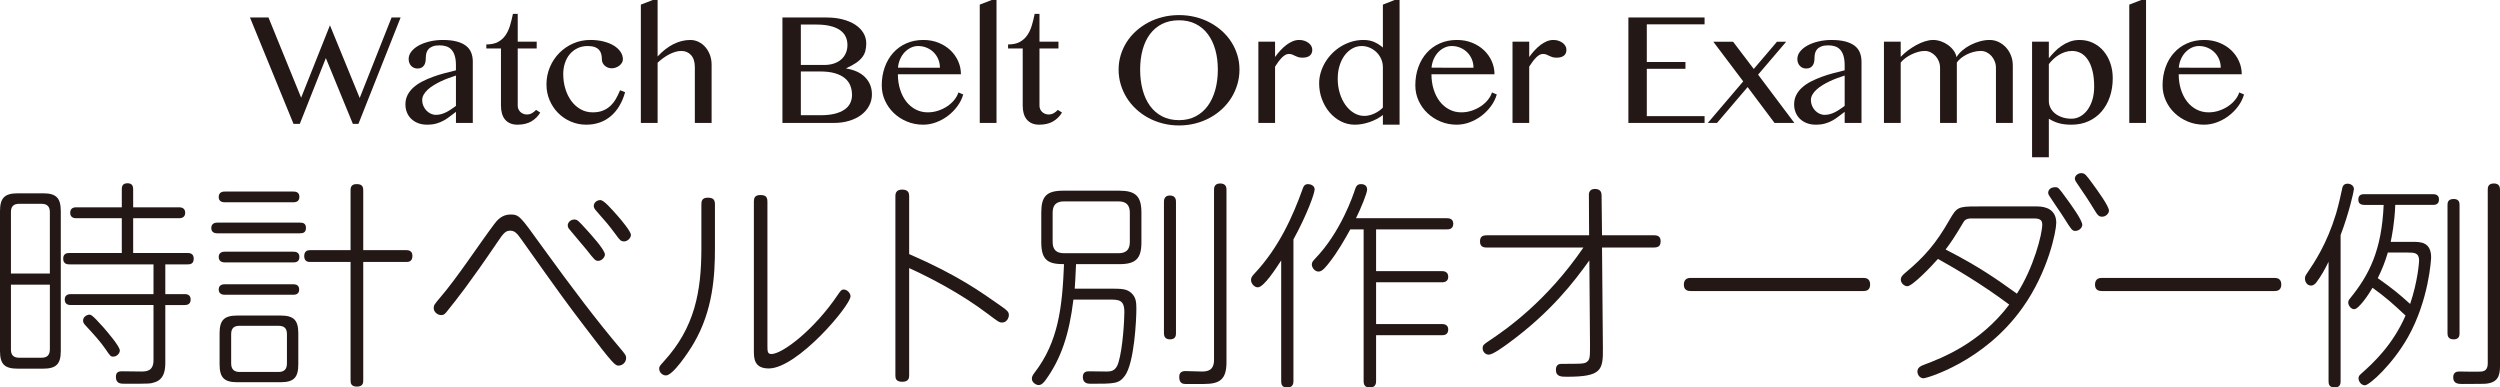 <?xml version="1.0" encoding="utf-8"?>
<!-- Generator: Adobe Illustrator 21.1.0, SVG Export Plug-In . SVG Version: 6.00 Build 0)  -->
<svg version="1.1" id="レイヤー_1" xmlns="http://www.w3.org/2000/svg" xmlns:xlink="http://www.w3.org/1999/xlink" x="0px"
	 y="0px" viewBox="0 0 342.291 53.051" enable-background="new 0 0 342.291 53.051" xml:space="preserve">
<g>
	<g>
		<g>
			<path fill="#231815" d="M36.759,2.395l4.472,10.978l3.944-9.91l4.074,9.951l4.364-11.019h1.239l-5.776,14.563h-0.765L44.615,7.95
				l-3.567,9.008h-0.862L34.226,2.395H36.759z"/>
			<path fill="#231815" d="M64.734,16.834h-2.306v-1.523c-0.273,0.2-0.541,0.404-0.803,0.611s-0.546,0.397-0.852,0.57
				c-0.305,0.173-0.643,0.312-1.013,0.42c-0.37,0.106-0.799,0.16-1.288,0.16c-0.452,0-0.862-0.071-1.229-0.212
				c-0.366-0.142-0.679-0.337-0.938-0.586c-0.258-0.249-0.456-0.543-0.592-0.881c-0.137-0.339-0.205-0.705-0.205-1.1
				c0-0.477,0.099-0.906,0.296-1.29s0.467-0.728,0.808-1.031c0.341-0.305,0.74-0.574,1.196-0.809
				c0.456-0.235,0.939-0.446,1.45-0.633c0.51-0.187,1.036-0.353,1.579-0.497c0.542-0.146,1.072-0.28,1.589-0.404V8.936
				c0-0.505-0.052-0.932-0.156-1.28c-0.104-0.35-0.253-0.631-0.447-0.845c-0.194-0.215-0.429-0.368-0.706-0.462
				c-0.277-0.093-0.587-0.14-0.932-0.14c-0.388,0-0.705,0.049-0.949,0.146s-0.436,0.225-0.576,0.383
				c-0.14,0.159-0.235,0.341-0.286,0.545C58.326,7.485,58.3,7.691,58.3,7.898c0,0.193-0.016,0.38-0.048,0.56
				S58.16,8.795,58.074,8.93c-0.086,0.135-0.203,0.244-0.35,0.327c-0.147,0.083-0.336,0.124-0.566,0.124
				c-0.18,0-0.343-0.032-0.49-0.099c-0.147-0.065-0.275-0.157-0.383-0.274c-0.107-0.117-0.19-0.256-0.248-0.415
				c-0.058-0.158-0.086-0.331-0.086-0.518c0-0.366,0.125-0.709,0.377-1.026c0.251-0.318,0.589-0.593,1.013-0.824
				s0.919-0.415,1.487-0.55c0.567-0.135,1.164-0.202,1.789-0.202c0.762,0,1.405,0.071,1.929,0.213s0.948,0.341,1.271,0.596
				c0.323,0.256,0.557,0.567,0.701,0.934c0.144,0.366,0.215,0.771,0.215,1.212V16.834z M62.428,10.345
				c-0.331,0.104-0.673,0.222-1.029,0.353c-0.355,0.132-0.704,0.278-1.045,0.44c-0.341,0.163-0.667,0.339-0.976,0.529
				c-0.309,0.189-0.58,0.392-0.813,0.606c-0.233,0.214-0.418,0.441-0.555,0.684c-0.136,0.242-0.205,0.494-0.205,0.757
				c0,0.27,0.052,0.527,0.156,0.772s0.243,0.459,0.415,0.643c0.172,0.183,0.372,0.328,0.598,0.436
				c0.226,0.106,0.461,0.16,0.706,0.16c0.259,0,0.505-0.032,0.738-0.099c0.233-0.065,0.46-0.153,0.679-0.264
				c0.219-0.11,0.438-0.24,0.657-0.389c0.219-0.148,0.443-0.306,0.673-0.472V10.345z"/>
			<path fill="#231815" d="M73.969,15.414c-0.309,0.512-0.719,0.916-1.229,1.213c-0.51,0.297-1.139,0.445-1.886,0.445
				c-0.388,0-0.724-0.062-1.008-0.187s-0.519-0.301-0.706-0.528c-0.187-0.229-0.325-0.501-0.415-0.819
				c-0.09-0.317-0.135-0.67-0.135-1.058V6.634h-2.004V6.085c0.646,0,1.178-0.112,1.595-0.337s0.758-0.529,1.024-0.912
				c0.266-0.384,0.474-0.828,0.625-1.332c0.151-0.505,0.284-1.04,0.399-1.607h0.657v3.805h2.597v0.933h-2.597v7.847
				c0,0.166,0.032,0.322,0.097,0.467c0.065,0.146,0.153,0.271,0.264,0.379c0.111,0.106,0.244,0.191,0.399,0.254
				c0.154,0.062,0.318,0.093,0.49,0.093c0.259,0,0.494-0.061,0.706-0.182c0.211-0.12,0.396-0.271,0.555-0.45L73.969,15.414z"/>
			<path fill="#231815" d="M80.273,17.072c-0.754,0-1.464-0.144-2.128-0.43c-0.665-0.287-1.243-0.68-1.735-1.177
				c-0.492-0.498-0.88-1.082-1.164-1.752s-0.426-1.386-0.426-2.146c0-0.844,0.156-1.635,0.469-2.374s0.742-1.386,1.288-1.938
				c0.546-0.553,1.182-0.988,1.907-1.306c0.726-0.318,1.505-0.478,2.338-0.478c0.646,0,1.243,0.067,1.789,0.202
				s1.017,0.321,1.412,0.56c0.395,0.239,0.704,0.521,0.927,0.846c0.223,0.324,0.334,0.674,0.334,1.047
				c0,0.166-0.045,0.323-0.135,0.472s-0.207,0.278-0.35,0.389s-0.307,0.198-0.49,0.264c-0.183,0.066-0.368,0.099-0.555,0.099
				c-0.208,0-0.395-0.036-0.56-0.108c-0.166-0.073-0.307-0.166-0.426-0.28s-0.208-0.243-0.27-0.389s-0.091-0.294-0.091-0.445
				c0-0.256-0.029-0.496-0.086-0.721s-0.158-0.418-0.302-0.58c-0.144-0.163-0.341-0.291-0.593-0.384
				c-0.251-0.094-0.571-0.141-0.959-0.141c-0.524,0-0.995,0.103-1.412,0.307C78.639,6.812,78.287,7.087,78,7.432
				c-0.288,0.346-0.506,0.752-0.657,1.219c-0.151,0.466-0.227,0.962-0.227,1.487c0,0.712,0.097,1.386,0.291,2.021
				s0.467,1.191,0.819,1.669c0.352,0.477,0.776,0.854,1.272,1.135c0.496,0.28,1.049,0.42,1.659,0.42
				c0.539,0,1.006-0.081,1.401-0.244c0.395-0.162,0.738-0.381,1.029-0.658c0.291-0.275,0.541-0.598,0.749-0.964
				s0.395-0.753,0.561-1.161l0.689,0.27c-0.194,0.698-0.456,1.324-0.787,1.877s-0.72,1.02-1.169,1.399
				c-0.449,0.38-0.956,0.67-1.52,0.87C81.546,16.972,80.934,17.072,80.273,17.072z"/>
			<path fill="#231815" d="M90.037,7.732c0.697-0.753,1.422-1.317,2.177-1.694s1.523-0.565,2.306-0.565
				c0.402,0,0.781,0.089,1.137,0.265c0.356,0.176,0.665,0.416,0.927,0.721c0.262,0.304,0.469,0.661,0.62,1.072
				s0.227,0.849,0.227,1.312v7.992h-2.295V9.215c0-0.732-0.172-1.288-0.518-1.669c-0.345-0.38-0.79-0.57-1.336-0.57
				c-0.245,0-0.503,0.038-0.776,0.114c-0.273,0.076-0.55,0.186-0.83,0.327c-0.28,0.142-0.559,0.311-0.835,0.508
				c-0.277,0.196-0.544,0.416-0.803,0.658v8.251h-2.295V0.632L89.379,0h0.658V7.732z"/>
			<path fill="#231815" d="M107.127,2.395h6.046c0.797,0,1.53,0.086,2.198,0.259s1.241,0.415,1.719,0.726
				c0.478,0.312,0.85,0.685,1.115,1.12c0.266,0.435,0.399,0.915,0.399,1.44c0,0.394-0.043,0.746-0.129,1.058
				c-0.086,0.311-0.233,0.6-0.442,0.865s-0.489,0.519-0.84,0.757c-0.352,0.238-0.794,0.479-1.326,0.721v0.041
				c0.532,0.083,1.015,0.223,1.449,0.42c0.435,0.197,0.805,0.447,1.11,0.752c0.305,0.304,0.541,0.654,0.706,1.052
				c0.166,0.397,0.248,0.838,0.248,1.321c0,0.546-0.124,1.058-0.372,1.534c-0.248,0.478-0.6,0.892-1.056,1.244
				c-0.457,0.353-1.008,0.629-1.654,0.829c-0.646,0.201-1.369,0.301-2.166,0.301h-7.005V2.395z M109.649,8.894h3.211
				c0.502,0,0.952-0.069,1.347-0.207c0.395-0.139,0.728-0.33,0.997-0.575s0.474-0.534,0.614-0.866c0.14-0.331,0.21-0.694,0.21-1.088
				c0-0.422-0.083-0.805-0.248-1.15c-0.166-0.346-0.424-0.642-0.776-0.887s-0.797-0.434-1.336-0.564
				c-0.539-0.132-1.186-0.197-1.94-0.197h-2.08V8.894z M109.649,15.776h2.726c0.733,0,1.369-0.067,1.908-0.202
				c0.539-0.135,0.984-0.322,1.336-0.564s0.613-0.534,0.782-0.876c0.168-0.342,0.253-0.717,0.253-1.125
				c0-0.456-0.075-0.881-0.226-1.274c-0.151-0.395-0.399-0.734-0.744-1.021s-0.794-0.513-1.347-0.679s-1.232-0.249-2.037-0.249
				h-2.651V15.776z"/>
			<path fill="#231815" d="M126.396,17.072c-0.783,0-1.518-0.142-2.204-0.425s-1.286-0.669-1.8-1.156
				c-0.514-0.486-0.919-1.057-1.218-1.71s-0.447-1.353-0.447-2.099c0-0.892,0.137-1.718,0.41-2.478
				c0.273-0.761,0.657-1.417,1.153-1.97c0.496-0.553,1.094-0.985,1.794-1.296c0.701-0.311,1.478-0.467,2.333-0.467
				c0.762,0,1.458,0.128,2.091,0.384c0.632,0.256,1.174,0.6,1.627,1.031c0.453,0.433,0.805,0.932,1.056,1.498
				s0.377,1.161,0.377,1.783h-8.632c0,0.746,0.1,1.439,0.302,2.078c0.201,0.64,0.481,1.19,0.84,1.653s0.79,0.826,1.293,1.089
				s1.053,0.394,1.649,0.394c0.503,0,0.984-0.078,1.444-0.233c0.459-0.155,0.876-0.359,1.25-0.611
				c0.374-0.252,0.691-0.543,0.954-0.871s0.447-0.665,0.555-1.011l0.658,0.28c-0.166,0.573-0.433,1.11-0.803,1.611
				c-0.37,0.502-0.801,0.938-1.293,1.312s-1.031,0.669-1.616,0.887C127.583,16.964,126.992,17.072,126.396,17.072z M128.691,9.277
				c0-0.422-0.077-0.813-0.231-1.177c-0.155-0.362-0.367-0.677-0.636-0.943c-0.269-0.266-0.585-0.475-0.948-0.627
				s-0.752-0.229-1.169-0.229c-0.345,0-0.677,0.076-0.997,0.229s-0.604,0.359-0.851,0.622c-0.248,0.263-0.453,0.575-0.614,0.938
				c-0.162,0.362-0.261,0.755-0.296,1.176L128.691,9.277z"/>
			<path fill="#231815" d="M136.439,16.834h-2.295V0.632L135.782,0h0.657V16.834z"/>
			<path fill="#231815" d="M145.405,15.414c-0.309,0.512-0.719,0.916-1.229,1.213c-0.51,0.297-1.139,0.445-1.886,0.445
				c-0.388,0-0.724-0.062-1.008-0.187s-0.519-0.301-0.706-0.528c-0.187-0.229-0.325-0.501-0.415-0.819
				c-0.09-0.317-0.135-0.67-0.135-1.058V6.634h-2.004V6.085c0.646,0,1.178-0.112,1.595-0.337s0.758-0.529,1.024-0.912
				c0.266-0.384,0.474-0.828,0.625-1.332c0.151-0.505,0.284-1.04,0.399-1.607h0.657v3.805h2.597v0.933h-2.597v7.847
				c0,0.166,0.032,0.322,0.097,0.467c0.065,0.146,0.153,0.271,0.264,0.379c0.111,0.106,0.244,0.191,0.399,0.254
				c0.154,0.062,0.318,0.093,0.49,0.093c0.259,0,0.494-0.061,0.706-0.182c0.211-0.12,0.396-0.271,0.555-0.45L145.405,15.414z"/>
			<path fill="#231815" d="M161.43,17.176c-0.776,0-1.52-0.092-2.231-0.274c-0.711-0.183-1.372-0.44-1.982-0.772
				c-0.61-0.331-1.168-0.73-1.67-1.197c-0.503-0.466-0.931-0.982-1.283-1.55c-0.352-0.566-0.625-1.175-0.818-1.824
				c-0.194-0.649-0.291-1.327-0.291-2.031c0-0.691,0.097-1.354,0.291-1.99c0.193-0.636,0.467-1.23,0.818-1.783
				c0.353-0.553,0.78-1.056,1.283-1.509c0.502-0.452,1.06-0.841,1.67-1.166c0.61-0.324,1.271-0.575,1.982-0.751
				c0.712-0.177,1.455-0.265,2.231-0.265c0.775,0,1.52,0.088,2.23,0.265c0.711,0.176,1.372,0.427,1.983,0.751
				c0.61,0.325,1.167,0.714,1.67,1.166c0.503,0.453,0.931,0.956,1.282,1.509c0.353,0.553,0.625,1.147,0.819,1.783
				s0.291,1.299,0.291,1.99c0,0.697-0.097,1.373-0.291,2.026s-0.467,1.263-0.819,1.829c-0.352,0.567-0.779,1.084-1.282,1.55
				c-0.503,0.467-1.06,0.866-1.67,1.197c-0.611,0.332-1.272,0.59-1.983,0.772S162.205,17.176,161.43,17.176z M161.43,16.45
				c0.854,0,1.612-0.173,2.273-0.518c0.661-0.346,1.216-0.826,1.665-1.441s0.79-1.346,1.024-2.192
				c0.233-0.847,0.35-1.771,0.35-2.772c0-0.988-0.116-1.896-0.35-2.722c-0.234-0.825-0.575-1.537-1.024-2.135
				s-1.004-1.062-1.665-1.395s-1.419-0.498-2.273-0.498c-0.877,0-1.647,0.166-2.312,0.498c-0.665,0.332-1.22,0.797-1.665,1.395
				s-0.781,1.31-1.008,2.135c-0.227,0.826-0.34,1.733-0.34,2.722c0,1.002,0.113,1.926,0.34,2.772s0.562,1.577,1.008,2.192
				s1,1.096,1.665,1.441C159.782,16.277,160.553,16.45,161.43,16.45z"/>
			<path fill="#231815" d="M172.292,5.701h2.285v2.104c0.223-0.312,0.463-0.608,0.722-0.892s0.528-0.532,0.809-0.747
				c0.28-0.214,0.569-0.383,0.867-0.508c0.298-0.124,0.602-0.187,0.911-0.187c0.251,0,0.484,0.036,0.7,0.109
				c0.216,0.072,0.404,0.169,0.565,0.29c0.162,0.121,0.289,0.263,0.383,0.425c0.093,0.163,0.14,0.334,0.14,0.514
				c0,0.359-0.116,0.63-0.35,0.813c-0.233,0.183-0.559,0.274-0.976,0.274c-0.259,0-0.465-0.025-0.619-0.077
				c-0.155-0.053-0.295-0.111-0.421-0.177s-0.253-0.124-0.383-0.176c-0.129-0.052-0.291-0.078-0.484-0.078
				c-0.151,0-0.304,0.043-0.458,0.13c-0.154,0.086-0.31,0.207-0.464,0.362s-0.311,0.339-0.469,0.55s-0.315,0.44-0.474,0.689v7.712
				h-2.285V5.701z"/>
			<path fill="#231815" d="M189.341,15.745c-0.266,0.208-0.554,0.393-0.862,0.555c-0.309,0.163-0.63,0.301-0.964,0.415
				c-0.335,0.114-0.672,0.202-1.014,0.265c-0.341,0.062-0.673,0.093-0.996,0.093c-0.683,0-1.32-0.152-1.913-0.456
				s-1.11-0.715-1.552-1.233c-0.442-0.519-0.791-1.119-1.046-1.804s-0.382-1.406-0.382-2.166c0-0.505,0.073-1.002,0.221-1.493
				c0.147-0.49,0.352-0.955,0.614-1.395c0.262-0.438,0.578-0.845,0.948-1.218s0.781-0.696,1.233-0.969
				c0.453-0.273,0.937-0.485,1.45-0.638s1.051-0.229,1.61-0.229c0.561,0,1.053,0.096,1.477,0.285c0.424,0.19,0.815,0.44,1.175,0.752
				V0.632L190.946,0h0.679v17.072h-2.284V15.745z M189.341,9.235c0-0.435-0.085-0.834-0.253-1.197
				c-0.169-0.362-0.39-0.672-0.663-0.928c-0.273-0.255-0.582-0.454-0.927-0.596s-0.693-0.213-1.045-0.213
				c-0.46,0-0.89,0.111-1.288,0.332c-0.398,0.222-0.747,0.529-1.045,0.923c-0.299,0.394-0.534,0.865-0.706,1.415
				c-0.173,0.549-0.259,1.152-0.259,1.809c0,0.705,0.095,1.367,0.285,1.985s0.451,1.157,0.781,1.617
				c0.331,0.459,0.717,0.822,1.159,1.088c0.441,0.267,0.914,0.399,1.417,0.399c0.244,0,0.486-0.031,0.728-0.094
				c0.24-0.062,0.47-0.145,0.689-0.248c0.219-0.104,0.426-0.225,0.619-0.363c0.194-0.138,0.363-0.283,0.507-0.436V9.235z"/>
			<path fill="#231815" d="M199.449,17.072c-0.783,0-1.518-0.142-2.204-0.425c-0.686-0.283-1.286-0.669-1.799-1.156
				c-0.515-0.486-0.92-1.057-1.218-1.71c-0.299-0.653-0.447-1.353-0.447-2.099c0-0.892,0.136-1.718,0.409-2.478
				c0.272-0.761,0.657-1.417,1.153-1.97c0.495-0.553,1.094-0.985,1.794-1.296s1.479-0.467,2.333-0.467
				c0.762,0,1.458,0.128,2.091,0.384c0.632,0.256,1.175,0.6,1.627,1.031c0.453,0.433,0.805,0.932,1.057,1.498
				c0.251,0.566,0.377,1.161,0.377,1.783h-8.632c0,0.746,0.101,1.439,0.302,2.078c0.201,0.64,0.481,1.19,0.841,1.653
				c0.358,0.463,0.79,0.826,1.293,1.089s1.052,0.394,1.648,0.394c0.503,0,0.984-0.078,1.444-0.233
				c0.459-0.155,0.876-0.359,1.25-0.611c0.373-0.252,0.691-0.543,0.953-0.871c0.263-0.328,0.447-0.665,0.556-1.011l0.657,0.28
				c-0.165,0.573-0.433,1.11-0.803,1.611c-0.37,0.502-0.802,0.938-1.293,1.312c-0.492,0.373-1.031,0.669-1.617,0.887
				C200.637,16.964,200.046,17.072,199.449,17.072z M201.745,9.277c0-0.422-0.078-0.813-0.232-1.177
				c-0.154-0.362-0.366-0.677-0.636-0.943c-0.27-0.266-0.585-0.475-0.948-0.627c-0.362-0.152-0.753-0.229-1.169-0.229
				c-0.345,0-0.678,0.076-0.997,0.229s-0.604,0.359-0.852,0.622s-0.452,0.575-0.614,0.938c-0.161,0.362-0.26,0.755-0.296,1.176
				L201.745,9.277z"/>
			<path fill="#231815" d="M207.089,5.701h2.285v2.104c0.223-0.312,0.463-0.608,0.722-0.892s0.528-0.532,0.809-0.747
				c0.28-0.214,0.569-0.383,0.867-0.508c0.298-0.124,0.602-0.187,0.911-0.187c0.251,0,0.484,0.036,0.7,0.109
				c0.216,0.072,0.404,0.169,0.565,0.29c0.162,0.121,0.289,0.263,0.383,0.425c0.093,0.163,0.14,0.334,0.14,0.514
				c0,0.359-0.116,0.63-0.35,0.813c-0.233,0.183-0.559,0.274-0.976,0.274c-0.259,0-0.465-0.025-0.619-0.077
				c-0.155-0.053-0.295-0.111-0.421-0.177s-0.253-0.124-0.383-0.176c-0.129-0.052-0.291-0.078-0.484-0.078
				c-0.151,0-0.304,0.043-0.458,0.13c-0.154,0.086-0.31,0.207-0.464,0.362s-0.311,0.339-0.469,0.55s-0.315,0.44-0.474,0.689v7.712
				h-2.285V5.701z"/>
			<path fill="#231815" d="M233.384,2.395v0.933h-7.91v5.162h5.292v0.934h-5.292v6.479h7.91v0.933h-10.432V2.395H233.384z"/>
			<path fill="#231815" d="M235.087,16.834h-1.262l4.85-5.69l-4.095-5.433h2.705l2.834,3.732l3.179-3.732h1.261l-3.847,4.51
				l4.968,6.613h-2.716l-3.686-4.913L235.087,16.834z"/>
			<path fill="#231815" d="M254.872,16.834h-2.306v-1.523c-0.273,0.2-0.541,0.404-0.804,0.611c-0.262,0.207-0.546,0.397-0.851,0.57
				c-0.306,0.173-0.644,0.312-1.014,0.42c-0.37,0.106-0.799,0.16-1.287,0.16c-0.453,0-0.862-0.071-1.229-0.212
				c-0.366-0.142-0.679-0.337-0.938-0.586s-0.457-0.543-0.593-0.881c-0.137-0.339-0.205-0.705-0.205-1.1
				c0-0.477,0.099-0.906,0.297-1.29c0.197-0.384,0.467-0.728,0.808-1.031c0.342-0.305,0.74-0.574,1.196-0.809
				c0.456-0.235,0.939-0.446,1.449-0.633c0.511-0.187,1.036-0.353,1.579-0.497c0.542-0.146,1.072-0.28,1.59-0.404V8.936
				c0-0.505-0.053-0.932-0.156-1.28c-0.104-0.35-0.254-0.631-0.447-0.845c-0.194-0.215-0.43-0.368-0.706-0.462
				c-0.276-0.093-0.588-0.14-0.933-0.14c-0.388,0-0.704,0.049-0.948,0.146s-0.437,0.225-0.576,0.383
				c-0.141,0.159-0.235,0.341-0.286,0.545c-0.05,0.203-0.075,0.409-0.075,0.616c0,0.193-0.016,0.38-0.048,0.56
				c-0.033,0.18-0.092,0.337-0.179,0.472c-0.086,0.135-0.203,0.244-0.35,0.327c-0.147,0.083-0.336,0.124-0.566,0.124
				c-0.18,0-0.343-0.032-0.49-0.099c-0.147-0.065-0.274-0.157-0.382-0.274c-0.108-0.117-0.19-0.256-0.248-0.415
				c-0.058-0.158-0.086-0.331-0.086-0.518c0-0.366,0.125-0.709,0.377-1.026c0.251-0.318,0.589-0.593,1.013-0.824
				s0.92-0.415,1.487-0.55s1.164-0.202,1.789-0.202c0.761,0,1.404,0.071,1.929,0.213s0.948,0.341,1.271,0.596
				c0.323,0.256,0.557,0.567,0.7,0.934s0.216,0.771,0.216,1.212V16.834z M252.566,10.345c-0.331,0.104-0.674,0.222-1.029,0.353
				c-0.355,0.132-0.704,0.278-1.046,0.44c-0.341,0.163-0.666,0.339-0.975,0.529c-0.31,0.189-0.58,0.392-0.813,0.606
				c-0.234,0.214-0.419,0.441-0.556,0.684s-0.204,0.494-0.204,0.757c0,0.27,0.052,0.527,0.156,0.772
				c0.104,0.245,0.242,0.459,0.414,0.643c0.173,0.183,0.372,0.328,0.599,0.436c0.227,0.106,0.461,0.16,0.706,0.16
				c0.258,0,0.504-0.032,0.738-0.099c0.233-0.065,0.459-0.153,0.679-0.264c0.219-0.11,0.438-0.24,0.657-0.389
				c0.219-0.148,0.443-0.306,0.674-0.472V10.345z"/>
			<path fill="#231815" d="M257.942,5.701h2.296v2.083c0.294-0.311,0.627-0.604,0.997-0.881c0.369-0.276,0.75-0.521,1.142-0.736
				c0.392-0.214,0.785-0.383,1.181-0.508c0.395-0.124,0.769-0.187,1.12-0.187c0.345,0,0.691,0.06,1.04,0.177s0.672,0.281,0.97,0.492
				s0.556,0.46,0.771,0.746c0.216,0.287,0.355,0.6,0.421,0.938c0.193-0.325,0.458-0.631,0.792-0.918
				c0.334-0.286,0.706-0.535,1.115-0.746s0.841-0.378,1.293-0.503c0.453-0.124,0.898-0.187,1.336-0.187
				c0.438,0,0.85,0.094,1.234,0.28c0.384,0.187,0.72,0.438,1.008,0.751c0.287,0.315,0.514,0.685,0.679,1.109
				s0.248,0.876,0.248,1.353v7.868h-2.307V9.288c0-0.312-0.056-0.606-0.167-0.887s-0.261-0.525-0.447-0.736
				c-0.187-0.21-0.405-0.378-0.657-0.502c-0.252-0.125-0.518-0.188-0.798-0.188c-0.315,0-0.637,0.042-0.964,0.125
				s-0.638,0.196-0.933,0.342c-0.294,0.146-0.563,0.314-0.808,0.508s-0.438,0.397-0.582,0.611v8.272h-2.296V9.288
				c0-0.312-0.056-0.606-0.167-0.887s-0.264-0.525-0.458-0.736c-0.193-0.21-0.416-0.378-0.668-0.502
				c-0.251-0.125-0.518-0.188-0.797-0.188c-0.295,0-0.599,0.044-0.911,0.13c-0.312,0.087-0.618,0.202-0.916,0.348
				c-0.298,0.145-0.575,0.312-0.83,0.503c-0.255,0.189-0.469,0.392-0.641,0.605v8.272h-2.296V5.701z"/>
			<path fill="#231815" d="M278.224,5.701h2.296v2.27c0.229-0.283,0.486-0.571,0.771-0.865c0.283-0.294,0.598-0.562,0.942-0.804
				c0.346-0.241,0.724-0.44,1.138-0.596c0.413-0.155,0.867-0.233,1.363-0.233c0.682,0,1.304,0.139,1.864,0.415
				c0.56,0.276,1.038,0.651,1.433,1.125c0.396,0.473,0.701,1.027,0.916,1.663c0.216,0.636,0.323,1.313,0.323,2.032
				c0,0.919-0.133,1.768-0.398,2.545s-0.643,1.449-1.132,2.016c-0.488,0.567-1.081,1.009-1.777,1.327
				c-0.697,0.317-1.48,0.477-2.35,0.477c-0.323,0-0.622-0.016-0.895-0.047c-0.273-0.03-0.533-0.079-0.781-0.145
				s-0.487-0.15-0.717-0.254s-0.463-0.229-0.7-0.373v5.275h-2.296V5.701z M280.52,13.828c0,0.331,0.075,0.646,0.227,0.943
				c0.15,0.297,0.362,0.555,0.636,0.771c0.272,0.218,0.6,0.391,0.98,0.519s0.797,0.192,1.25,0.192c0.431,0,0.835-0.105,1.212-0.316
				c0.378-0.211,0.708-0.51,0.992-0.896c0.283-0.388,0.506-0.849,0.668-1.384c0.161-0.536,0.242-1.132,0.242-1.788
				c0-0.822-0.075-1.54-0.227-2.151c-0.15-0.611-0.36-1.121-0.63-1.529c-0.27-0.407-0.588-0.711-0.954-0.912
				c-0.366-0.2-0.769-0.301-1.207-0.301c-0.338,0-0.659,0.051-0.964,0.15c-0.306,0.101-0.593,0.233-0.862,0.399
				s-0.52,0.357-0.749,0.575c-0.23,0.218-0.435,0.444-0.614,0.679V13.828z"/>
			<path fill="#231815" d="M293.828,16.834h-2.295V0.632L293.171,0h0.657V16.834z"/>
			<path fill="#231815" d="M301.76,17.072c-0.783,0-1.518-0.142-2.204-0.425c-0.686-0.283-1.286-0.669-1.799-1.156
				c-0.515-0.486-0.92-1.057-1.218-1.71c-0.299-0.653-0.447-1.353-0.447-2.099c0-0.892,0.136-1.718,0.409-2.478
				c0.272-0.761,0.657-1.417,1.153-1.97c0.495-0.553,1.094-0.985,1.794-1.296s1.479-0.467,2.333-0.467
				c0.762,0,1.458,0.128,2.091,0.384c0.632,0.256,1.175,0.6,1.627,1.031c0.453,0.433,0.805,0.932,1.057,1.498
				c0.251,0.566,0.377,1.161,0.377,1.783h-8.632c0,0.746,0.101,1.439,0.302,2.078c0.201,0.64,0.481,1.19,0.841,1.653
				c0.358,0.463,0.79,0.826,1.293,1.089s1.052,0.394,1.648,0.394c0.503,0,0.984-0.078,1.444-0.233
				c0.459-0.155,0.876-0.359,1.25-0.611c0.373-0.252,0.691-0.543,0.953-0.871c0.263-0.328,0.447-0.665,0.556-1.011l0.657,0.28
				c-0.165,0.573-0.433,1.11-0.803,1.611c-0.37,0.502-0.802,0.938-1.293,1.312c-0.492,0.373-1.031,0.669-1.617,0.887
				C302.947,16.964,302.356,17.072,301.76,17.072z M304.056,9.277c0-0.422-0.078-0.813-0.232-1.177
				c-0.154-0.362-0.366-0.677-0.636-0.943c-0.27-0.266-0.585-0.475-0.948-0.627c-0.362-0.152-0.753-0.229-1.169-0.229
				c-0.345,0-0.678,0.076-0.997,0.229s-0.604,0.359-0.852,0.622s-0.452,0.575-0.614,0.938c-0.161,0.362-0.26,0.755-0.296,1.176
				L304.056,9.277z"/>
		</g>
	</g>
	<g>
		<path fill="#231815" d="M8.323,48.052c0,1.767-0.599,2.425-2.425,2.425H2.455C0.629,50.477,0,49.878,0,48.052v-19.13
			c0-1.797,0.599-2.455,2.455-2.455h3.443c1.796,0,2.425,0.628,2.425,2.455V48.052z M6.826,37.454v-8.413
			c0-0.719-0.33-1.138-1.138-1.138H2.635c-0.809,0-1.138,0.39-1.138,1.138v8.413H6.826z M6.826,38.98H1.497v8.861
			c0,0.719,0.299,1.138,1.138,1.138h3.054c0.778,0,1.138-0.389,1.138-1.138V38.98z M9.73,41.765c-0.209,0-0.868,0-0.868-0.748
			c0-0.749,0.659-0.749,0.868-0.749h11.287v-4.071H9.521c-0.24,0-0.868,0-0.868-0.778c0-0.748,0.539-0.778,0.868-0.778h7.155v-4.761
			h-6.197c-0.209,0-0.868,0-0.868-0.748s0.659-0.748,0.868-0.748h6.197v-2.425c0-0.3,0-0.868,0.778-0.868
			c0.718,0,0.778,0.479,0.778,0.868v2.425h6.257c0.18,0,0.868,0,0.868,0.748s-0.688,0.748-0.868,0.748h-6.257v4.761h7.424
			c0.24,0,0.868,0,0.868,0.778s-0.569,0.778-0.868,0.778h-3.023v4.071h2.604c0.239,0,0.868,0,0.868,0.749
			c0,0.748-0.629,0.748-0.868,0.748h-2.604v7.754c0,0.809,0,2.365-1.437,2.814c-0.599,0.209-0.659,0.209-4.072,0.209
			c-0.599,0-1.257,0-1.257-0.958c0-0.748,0.539-0.748,0.928-0.748c0.419,0,2.186,0.03,2.544,0.03c0.778,0,1.677-0.09,1.677-1.558
			v-7.544H9.73z M14.131,44.788c0.599,0.688,2.275,2.635,2.275,3.204c0,0.389-0.419,0.838-0.898,0.838
			c-0.359,0-0.419-0.09-1.048-1.018c-0.778-1.108-1.407-1.797-2.814-3.323c-0.209-0.239-0.27-0.39-0.27-0.599
			c0-0.42,0.33-0.688,0.659-0.778C12.424,43.022,12.514,42.992,14.131,44.788z"/>
		<path fill="#231815" d="M41.052,30.479c0.419,0,0.838,0.09,0.838,0.718c0,0.599-0.329,0.749-0.838,0.749H29.795
			c-0.18,0-0.868,0-0.868-0.719c0-0.748,0.688-0.748,0.868-0.748H41.052z M40.124,26.227c0.239,0,0.868,0,0.868,0.719
			c0,0.749-0.629,0.749-0.868,0.749h-9.311c-0.21,0-0.869,0-0.869-0.719c0-0.749,0.659-0.749,0.869-0.749H40.124z M40.124,34.46
			c0.239,0,0.868,0,0.868,0.719c0,0.748-0.599,0.748-0.868,0.748h-9.311c-0.18,0-0.869,0-0.869-0.748
			c0-0.719,0.689-0.719,0.869-0.719H40.124z M40.124,38.921c0.209,0,0.838,0,0.838,0.718c0,0.719-0.628,0.719-0.838,0.719h-9.311
			c-0.18,0-0.869,0-0.869-0.719c0-0.718,0.659-0.718,0.869-0.718H40.124z M40.842,49.878c0,1.767-0.569,2.455-2.425,2.455H32.49
			c-1.796,0-2.425-0.629-2.425-2.455v-4.251c0-1.767,0.599-2.425,2.425-2.425h5.928c1.796,0,2.425,0.628,2.425,2.425V49.878z
			 M39.286,45.746c0-0.748-0.33-1.138-1.138-1.138h-5.359c-0.778,0-1.138,0.359-1.138,1.138v4.012c0,0.749,0.359,1.168,1.138,1.168
			h5.359c0.778,0,1.138-0.39,1.138-1.168V45.746z M55.602,34.25c0.209,0,0.868,0,0.868,0.778c0,0.839-0.599,0.839-0.868,0.839
			h-5.868v16.196c0,0.299,0,0.868-0.868,0.868c-0.808,0-0.868-0.479-0.868-0.868V35.867h-5.509c-0.239,0-0.838,0-0.838-0.809
			c0-0.778,0.569-0.809,0.838-0.809h5.509v-8.173c0-0.27,0-0.868,0.808-0.868c0.659,0,0.928,0.21,0.928,0.868v8.173H55.602z"/>
		<path fill="#231815" d="M74.14,33.651c4.491,6.197,7.664,10.358,10.778,14.041c0.748,0.898,0.808,0.988,0.808,1.317
			c0,0.688-0.599,1.048-1.018,1.048c-0.449,0-0.628,0-4.7-5.389c-2.455-3.233-3.083-4.072-8.622-11.886
			c-0.568-0.778-0.868-1.197-1.526-1.197c-0.599,0-0.898,0.27-1.767,1.587c-3.862,5.688-5.568,7.813-6.796,9.34
			c-0.299,0.39-0.479,0.629-0.898,0.629c-0.479,0-1.018-0.419-1.018-0.958c0-0.389,0.09-0.509,0.928-1.497
			c2.245-2.604,5.269-7.215,7.334-9.969c0.359-0.479,1.018-1.348,2.246-1.348C71.086,29.37,71.236,29.61,74.14,33.651z
			 M80.188,31.316c0.629,0.688,2.635,2.874,2.635,3.532c0,0.359-0.419,0.868-0.928,0.868c-0.389,0-0.509-0.149-1.617-1.557
			c-0.359-0.449-2.006-2.365-2.335-2.784c-0.09-0.09-0.209-0.299-0.209-0.509c0-0.419,0.389-0.809,0.898-0.809
			C79.05,30.059,79.17,30.209,80.188,31.316z M84.588,29.58c0.479,0.539,1.796,2.126,1.796,2.574c0,0.479-0.509,0.898-0.928,0.898
			c-0.449,0-0.599-0.18-1.138-0.928c-1.047-1.407-1.167-1.527-2.664-3.233c-0.18-0.21-0.359-0.419-0.359-0.688
			c0-0.449,0.419-0.809,0.898-0.809S83.63,28.502,84.588,29.58z"/>
		<path fill="#231815" d="M96.032,27.963c0-0.329,0.03-0.897,0.838-0.897c0.628,0,1.018,0.149,1.018,0.897v6.018
			c0,3.652-0.239,8.473-2.904,13.023c-0.718,1.228-2.844,4.4-3.802,4.4c-0.449,0-0.928-0.389-0.928-0.928
			c0-0.3,0.06-0.359,0.628-0.988c4.251-4.64,5.149-9.58,5.149-15.508V27.963z M105.073,47.303c0,0.779,0,1.168,0.539,1.168
			c1.527,0,5.898-3.353,9.101-8.113c0.359-0.539,0.509-0.719,0.809-0.719c0.449,0,0.928,0.479,0.928,0.929
			c0,1.257-7.275,9.879-11.197,9.879c-2.036,0-2.036-1.437-2.036-2.454V27.604c0-0.479,0.12-0.898,0.868-0.898
			c0.599,0,0.988,0.12,0.988,0.898V47.303z"/>
		<path fill="#231815" d="M124.479,51.404c0,0.33-0.06,0.868-0.928,0.868c-0.898,0-0.958-0.479-0.958-0.868V26.855
			c0-0.329,0.06-0.897,0.928-0.897c0.869,0,0.958,0.509,0.958,0.897v7.934c6.617,2.874,9.73,5.119,12.634,7.155
			c0.809,0.568,1.018,0.778,1.018,1.197c0,0.39-0.299,1.019-0.928,1.019c-0.389,0-0.539-0.12-1.976-1.198
			c-3.593-2.724-7.844-4.939-10.748-6.257V51.404z"/>
		<path fill="#231815" d="M151.609,39.52c2.035,0,2.635,0,3.323,0.629c0.568,0.538,0.658,1.167,0.658,2.096
			c0,1.437-0.27,7.454-1.587,9.221c-0.808,1.077-1.377,1.077-4.73,1.077c-0.419,0-1.018-0.119-1.018-0.928
			c0-0.778,0.599-0.778,0.898-0.778c0.389,0,2.006,0.03,2.335,0.03c0.599,0,1.287-0.03,1.646-1.228
			c0.599-1.977,0.809-5.809,0.809-6.916c0-1.706-0.778-1.706-2.126-1.706h-4.85c-0.569,4.76-1.707,8.143-3.832,11.047
			c-0.24,0.329-0.539,0.658-0.928,0.658c-0.329,0-0.928-0.329-0.928-0.868c0-0.27,0.09-0.449,0.33-0.778
			c3.323-4.281,3.832-9.041,4.071-14.909c-2.125,0-3.113-0.479-3.113-2.993v-4.072c0-2.215,0.718-2.993,2.994-2.993h7.694
			c2.215,0,3.023,0.748,3.023,2.993v4.072c0,2.215-0.748,2.993-3.023,2.993h-5.928c-0.06,1.707-0.149,2.755-0.179,3.354H151.609z
			 M154.692,29.131c0-1.048-0.479-1.557-1.557-1.557h-7.455c-1.078,0-1.557,0.509-1.557,1.557v3.981
			c0,1.048,0.479,1.558,1.557,1.558h7.455c1.048,0,1.557-0.479,1.557-1.558V29.131z M161.01,45.597c0,0.27,0,0.868-0.809,0.868
			s-0.838-0.599-0.838-0.868V27.664c0-0.21,0-0.898,0.808-0.898c0.839,0,0.839,0.659,0.839,0.898V45.597z M166.219,25.987
			c0-0.209,0-0.868,0.838-0.868c0.868,0,0.868,0.629,0.868,0.868v23.591c0,2.336-0.868,2.994-3.083,2.994h-2.575
			c-0.809,0-0.809-0.719-0.809-0.988c0-0.449,0.21-0.778,0.839-0.778c0.359,0,1.946,0.061,2.245,0.061
			c0.748,0,1.677-0.12,1.677-1.587V25.987z"/>
		<path fill="#231815" d="M177.093,52.183c0,0.24-0.029,0.868-0.808,0.868c-0.629,0-0.868-0.239-0.868-0.868V35.657
			c-0.689,1.048-2.365,3.683-3.204,3.683c-0.449,0-0.928-0.479-0.928-1.018c0-0.359,0.21-0.569,0.449-0.839
			c3.383-3.593,5.299-7.934,6.616-11.615c0.119-0.359,0.27-0.659,0.748-0.659c0.359,0,0.898,0.21,0.898,0.719
			c0,0.539-1.048,3.473-2.904,6.855V52.183z M198.109,29.879c0.18,0,0.868,0,0.868,0.749c0,0.778-0.658,0.778-0.868,0.778h-9.7
			v5.718h9.012c0.18,0,0.868,0,0.868,0.778c0,0.749-0.688,0.749-0.868,0.749h-9.012v5.718h9.012c0.18,0,0.868,0,0.868,0.749
			c0,0.778-0.659,0.778-0.868,0.778h-9.012v6.286c0,0.24-0.029,0.868-0.808,0.868c-0.599,0-0.898-0.209-0.898-0.868V31.406h-1.826
			c-0.719,1.317-1.796,3.174-2.814,4.461c-0.509,0.658-1.018,1.317-1.526,1.317s-0.929-0.51-0.929-0.988
			c0-0.3,0.18-0.479,0.449-0.778c3.533-3.652,5.239-8.771,5.449-9.431c0.149-0.419,0.27-0.778,0.838-0.778
			c0.12,0,0.838,0,0.838,0.749c0,0.479-0.838,2.544-1.526,3.921H198.109z"/>
		<path fill="#231815" d="M203.595,33.891c-0.3,0-0.958,0-0.958-0.808c0-0.659,0.299-0.868,0.958-0.868h13.98l-0.029-5.389
			c-0.03-0.27,0-0.958,0.808-0.958c0.898,0,0.929,0.599,0.929,0.958l0.06,5.389h7.096c0.269,0,0.928,0,0.928,0.778
			c0,0.568-0.18,0.897-0.928,0.897h-7.096l0.12,13.832c0.029,2.964-0.21,3.861-4.91,3.861c-0.778,0-1.526,0-1.526-0.958
			c0-0.748,0.509-0.808,0.778-0.808c2.544,0,3.023,0,3.383-0.21c0.509-0.329,0.509-0.658,0.509-2.396l-0.09-11.556
			c-2.065,2.874-5.209,7.035-11.047,11.316c-0.659,0.479-2.155,1.587-2.725,1.587c-0.479,0-0.838-0.419-0.838-0.868
			s0.209-0.569,0.868-1.018c2.335-1.557,7.873-5.389,12.933-12.784H203.595z"/>
		<path fill="#231815" d="M255.123,38.053c0.27,0,0.929,0.029,0.929,0.897c0,0.839-0.599,0.898-0.929,0.898h-23.65
			c-0.3,0-0.928-0.06-0.928-0.868c0-0.898,0.688-0.928,0.928-0.928H255.123z"/>
		<path fill="#231815" d="M278.931,28.263c1.167,0,2.604,0.419,2.604,2.245c0,1.138-1.107,6.706-4.61,11.616
			c-5.329,7.515-13.263,9.67-13.532,9.67c-0.568,0-0.868-0.509-0.868-0.928c0-0.569,0.509-0.779,0.988-0.958
			c2.275-0.869,7.544-2.845,11.586-8.203c-3.893-2.904-7.365-4.91-9.76-6.257c-1.048,1.197-3.533,3.742-4.191,3.742
			c-0.39,0-0.898-0.39-0.898-0.929c0-0.329,0.21-0.568,0.599-0.897c2.694-2.246,4.252-4.072,6.078-7.275
			c0.987-1.706,1.167-1.826,3.652-1.826H278.931z M269.89,29.909c-0.749,0-0.958,0.329-1.078,0.539
			c-1.168,1.976-1.706,2.754-2.425,3.712c4.67,2.396,7.005,4.072,9.76,6.048c2.305-3.562,3.473-8.173,3.473-9.49
			c0-0.809-0.688-0.809-1.287-0.809H269.89z M282.853,27.065c0.688,0.928,2.245,3.083,2.245,3.712c0,0.39-0.419,0.839-0.958,0.839
			c-0.419,0-0.539-0.18-1.497-1.707c-0.539-0.868-1.407-2.065-2.035-3.054c-0.09-0.119-0.18-0.299-0.18-0.479
			c0-0.09,0.06-0.749,0.987-0.749C281.805,25.628,281.924,25.778,282.853,27.065z M286.505,25.149
			c0.658,0.897,2.245,3.083,2.245,3.683c0,0.419-0.449,0.838-0.928,0.838c-0.479,0-0.629-0.21-1.138-1.048
			c-0.719-1.197-1.497-2.335-2.275-3.473c-0.149-0.21-0.329-0.479-0.329-0.688c0-0.449,0.509-0.809,0.987-0.749
			C285.487,23.772,285.577,23.892,286.505,25.149z"/>
		<path fill="#231815" d="M311.418,38.053c0.27,0,0.929,0.029,0.929,0.897c0,0.839-0.599,0.898-0.929,0.898h-23.65
			c-0.3,0-0.928-0.06-0.928-0.868c0-0.898,0.688-0.928,0.928-0.928H311.418z"/>
		<path fill="#231815" d="M320.466,52.213c0,0.27-0.029,0.838-0.808,0.838c-0.809,0-0.839-0.538-0.839-0.838V35.837
			c-0.479,0.988-1.018,1.976-1.706,2.874c-0.09,0.09-0.329,0.39-0.688,0.39c-0.569,0-0.839-0.539-0.839-0.958
			c0-0.24,0.061-0.39,0.24-0.659c1.138-1.677,2.754-4.102,4.011-8.203c0.359-1.228,0.629-2.454,0.809-3.293
			c0.061-0.359,0.15-0.838,0.778-0.838c0.419,0,0.868,0.27,0.868,0.748c0,0.239-0.688,3.323-1.826,6.287V52.213z M323.759,28.053
			c-0.239,0-0.868,0-0.868-0.718c0-0.749,0.569-0.749,0.868-0.749h9.312c0.239,0,0.868,0,0.868,0.719c0,0.748-0.6,0.748-0.868,0.748
			h-5.12c-0.09,2.455-0.479,4.371-0.628,5.06h3.054c0.987,0,2.484,0,2.484,2.126c0,0.239-0.3,5.838-3.174,10.928
			c-2.096,3.712-5.269,6.586-5.897,6.586c-0.509,0-0.868-0.539-0.868-0.958c0-0.239,0.09-0.39,0.329-0.599
			c1.767-1.557,4.371-4.012,6.107-7.993c-1.826-1.707-2.694-2.485-4.521-3.803c-0.509,0.898-1.886,2.935-2.515,2.935
			c-0.449,0-0.809-0.539-0.809-0.898c0-0.21,0.061-0.359,0.239-0.569c2.635-3.233,4.342-6.586,4.611-12.813H323.759z M326.933,34.58
			c-0.359,1.227-0.809,2.364-1.377,3.502c2.186,1.557,2.904,2.156,4.431,3.533c1.048-3.084,1.228-5.748,1.228-5.928
			c0-1.107-0.688-1.107-1.527-1.107H326.933z M336.752,45.597c0,0.27,0,0.868-0.808,0.868c-0.809,0-0.839-0.568-0.839-0.868V28.083
			c0-0.27,0-0.838,0.839-0.838c0.748,0,0.808,0.479,0.808,0.838V45.597z M342.291,50.147c0,1.347-0.33,2.275-2.036,2.395
			c-0.239,0-0.539,0.03-3.113,0.03c-0.479,0-1.258,0-1.258-0.898c0-0.808,0.599-0.808,0.898-0.808c0.479,0,2.574,0.06,2.994,0
			c0.628-0.061,0.838-0.51,0.838-1.108V25.987c0-0.27,0-0.868,0.838-0.868c0.778,0,0.839,0.539,0.839,0.868V50.147z"/>
	</g>
</g>
</svg>
